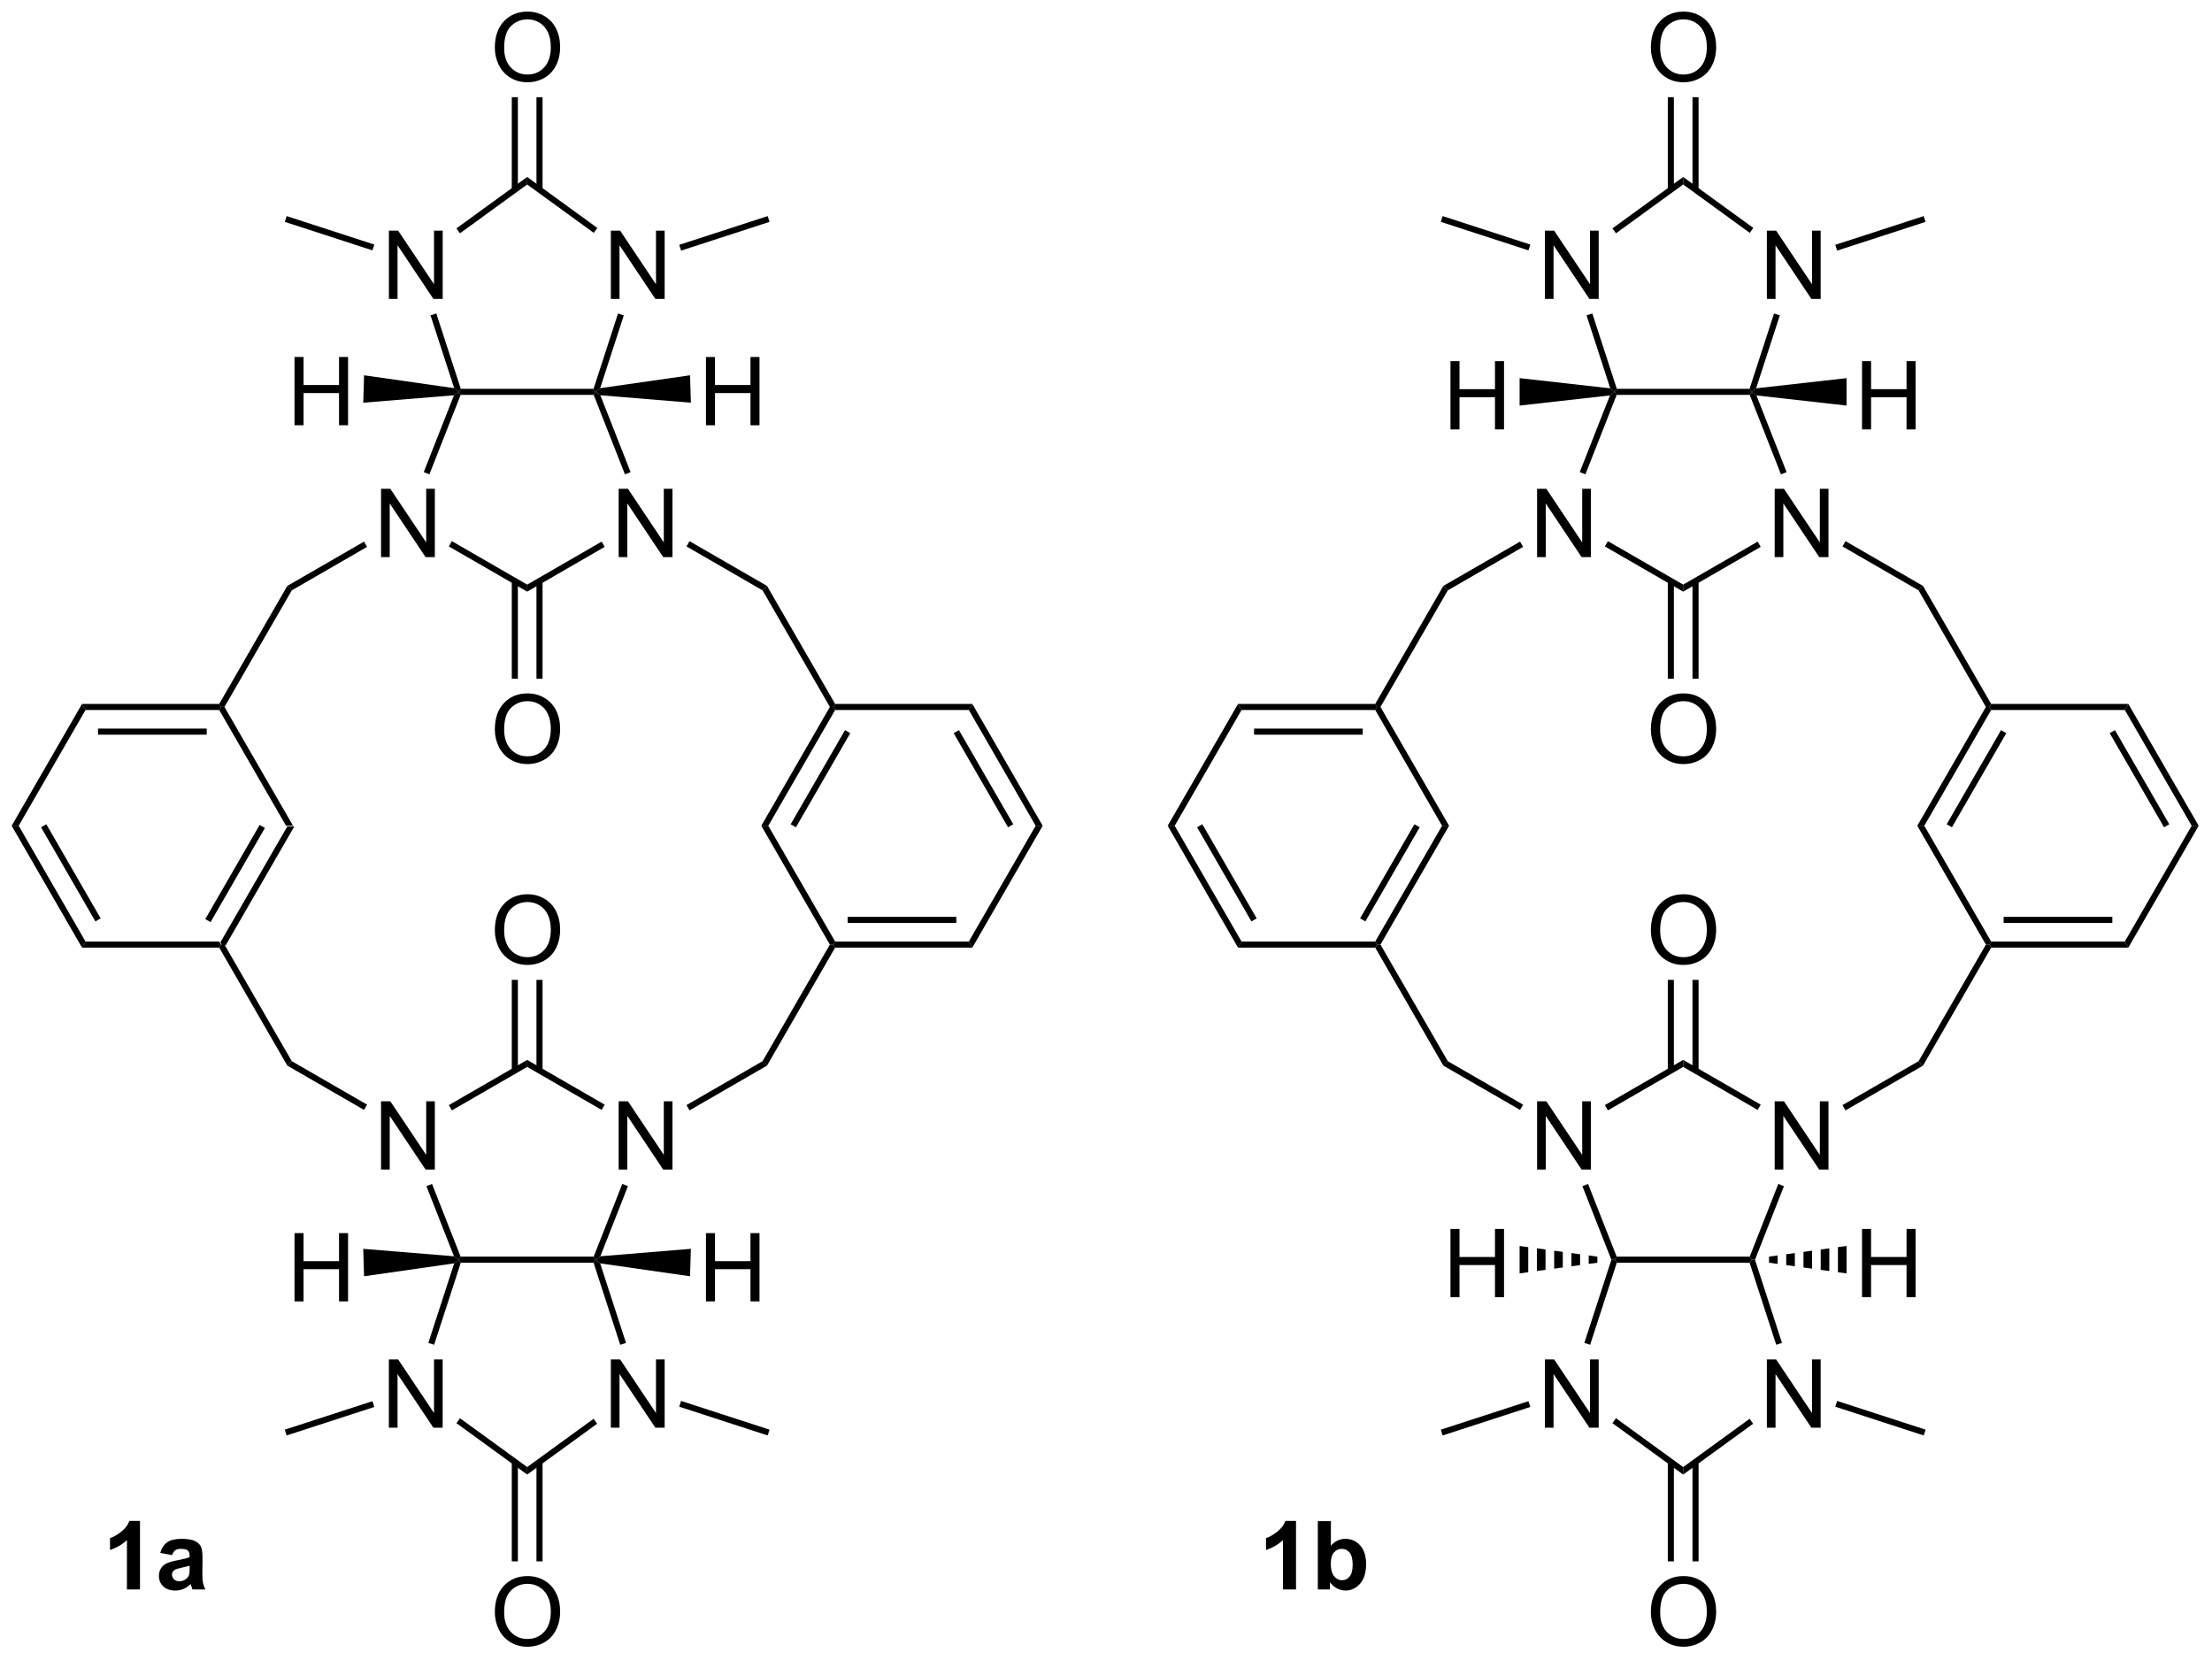 <?xml version="1.0" encoding="UTF-8"?>
<!DOCTYPE svg PUBLIC '-//W3C//DTD SVG 1.0//EN'
          'http://www.w3.org/TR/2001/REC-SVG-20010904/DTD/svg10.dtd'>
<svg stroke-dasharray="none" shape-rendering="auto" xmlns="http://www.w3.org/2000/svg" font-family="'Dialog'" text-rendering="auto" width="509" fill-opacity="1" color-interpolation="auto" color-rendering="auto" preserveAspectRatio="xMidYMid meet" font-size="12px" viewBox="0 0 509 382" fill="black" xmlns:xlink="http://www.w3.org/1999/xlink" stroke="black" image-rendering="auto" stroke-miterlimit="10" stroke-linecap="square" stroke-linejoin="miter" font-style="normal" stroke-width="1" height="382" stroke-dashoffset="0" font-weight="normal" stroke-opacity="1"
><!--Generated by the Batik Graphics2D SVG Generator--><defs id="genericDefs"
  /><g
  ><defs id="defs1"
    ><clipPath clipPathUnits="userSpaceOnUse" id="clipPath1"
      ><path d="M0.633 1.598 L191.348 1.598 L191.348 144.681 L0.633 144.681 L0.633 1.598 Z"
      /></clipPath
      ><clipPath clipPathUnits="userSpaceOnUse" id="clipPath2"
      ><path d="M256.19 63.175 L256.19 202.279 L441.603 202.279 L441.603 63.175 Z"
      /></clipPath
    ></defs
    ><g transform="scale(2.667,2.667) translate(-0.633,-1.598) matrix(1.029,0,0,1.029,-262.884,-63.383)"
    ><path d="M275.014 142.408 L274.72 142.408 L274.573 142.153 L280.18 132.442 L280.769 132.442 ZM273.745 140.464 L278.303 132.569 L277.861 132.314 L273.303 140.209 Z" stroke="none" clip-path="url(#clipPath2)"
    /></g
    ><g transform="matrix(2.743,0,0,2.743,-702.712,-173.284)"
    ><path d="M280.769 132.442 L280.18 132.442 L274.573 122.73 L274.72 122.475 L275.014 122.475 Z" stroke="none" clip-path="url(#clipPath2)"
    /></g
    ><g transform="matrix(2.743,0,0,2.743,-702.712,-173.284)"
    ><path d="M274.573 122.22 L274.72 122.475 L274.573 122.73 L263.359 122.73 L263.064 122.22 ZM273.524 124.291 L264.407 124.291 L264.407 124.802 L273.524 124.802 Z" stroke="none" clip-path="url(#clipPath2)"
    /></g
    ><g transform="matrix(2.743,0,0,2.743,-702.712,-173.284)"
    ><path d="M263.064 122.22 L263.359 122.73 L257.752 132.442 L257.162 132.442 Z" stroke="none" clip-path="url(#clipPath2)"
    /></g
    ><g transform="matrix(2.743,0,0,2.743,-702.712,-173.284)"
    ><path d="M257.162 132.442 L257.752 132.442 L263.359 142.153 L263.064 142.663 ZM259.628 132.569 L264.186 140.464 L264.628 140.209 L260.07 132.314 Z" stroke="none" clip-path="url(#clipPath2)"
    /></g
    ><g transform="matrix(2.743,0,0,2.743,-702.712,-173.284)"
    ><path d="M263.064 142.663 L263.359 142.153 L274.573 142.153 L274.72 142.408 L274.573 142.663 Z" stroke="none" clip-path="url(#clipPath2)"
    /></g
    ><g transform="matrix(2.743,0,0,2.743,-702.712,-173.284)"
    ><path d="M343.653 132.441 L343.064 132.441 L337.457 122.73 L337.752 122.22 ZM341.188 132.314 L336.629 124.419 L336.187 124.674 L340.746 132.569 Z" stroke="none" clip-path="url(#clipPath2)"
    /></g
    ><g transform="matrix(2.743,0,0,2.743,-702.712,-173.284)"
    ><path d="M337.752 122.22 L337.457 122.73 L326.243 122.73 L326.096 122.475 L326.243 122.22 Z" stroke="none" clip-path="url(#clipPath2)"
    /></g
    ><g transform="matrix(2.743,0,0,2.743,-702.712,-173.284)"
    ><path d="M325.801 122.475 L326.096 122.475 L326.243 122.73 L320.636 132.442 L320.047 132.442 ZM327.071 124.419 L322.512 132.314 L322.954 132.569 L327.513 124.674 Z" stroke="none" clip-path="url(#clipPath2)"
    /></g
    ><g transform="matrix(2.743,0,0,2.743,-702.712,-173.284)"
    ><path d="M320.047 132.442 L320.636 132.442 L326.243 142.153 L326.096 142.408 L325.801 142.408 Z" stroke="none" clip-path="url(#clipPath2)"
    /></g
    ><g transform="matrix(2.743,0,0,2.743,-702.712,-173.284)"
    ><path d="M326.243 142.663 L326.096 142.408 L326.243 142.153 L337.457 142.153 L337.752 142.663 ZM327.292 140.592 L336.408 140.592 L336.408 140.082 L327.292 140.082 Z" stroke="none" clip-path="url(#clipPath2)"
    /></g
    ><g transform="matrix(2.743,0,0,2.743,-702.712,-173.284)"
    ><path d="M337.752 142.663 L337.457 142.153 L343.064 132.441 L343.653 132.441 Z" stroke="none" clip-path="url(#clipPath2)"
    /></g
    ><g transform="matrix(2.743,0,0,2.743,-702.712,-173.284)"
    ><path d="M307.428 182.935 L307.428 177.208 L308.206 177.208 L311.214 181.703 L311.214 177.208 L311.941 177.208 L311.941 182.935 L311.162 182.935 L308.154 178.435 L308.154 182.935 L307.428 182.935 Z" stroke="none" clip-path="url(#clipPath2)"
    /></g
    ><g transform="matrix(2.743,0,0,2.743,-702.712,-173.284)"
    ><path d="M288.806 182.935 L288.806 177.208 L289.585 177.208 L292.593 181.703 L292.593 177.208 L293.319 177.208 L293.319 182.935 L292.541 182.935 L289.533 178.435 L289.533 182.935 L288.806 182.935 Z" stroke="none" clip-path="url(#clipPath2)"
    /></g
    ><g transform="matrix(2.743,0,0,2.743,-702.712,-173.284)"
    ><path d="M308.699 175.822 L308.214 175.979 L305.977 169.095 L306.162 168.839 L306.531 169.149 Z" stroke="none" clip-path="url(#clipPath2)"
    /></g
    ><g transform="matrix(2.743,0,0,2.743,-702.712,-173.284)"
    ><path d="M305.988 168.584 L306.162 168.839 L305.977 169.095 L294.839 169.095 L294.653 168.839 L294.827 168.584 Z" stroke="none" clip-path="url(#clipPath2)"
    /></g
    ><g transform="matrix(2.743,0,0,2.743,-702.712,-173.284)"
    ><path d="M294.285 169.148 L294.653 168.839 L294.839 169.095 L292.602 175.979 L292.116 175.822 Z" stroke="none" clip-path="url(#clipPath2)"
    /></g
    ><g transform="matrix(2.743,0,0,2.743,-702.712,-173.284)"
    ><path d="M294.472 182.552 L294.772 182.139 L300.408 186.234 L300.408 186.865 Z" stroke="none" clip-path="url(#clipPath2)"
    /></g
    ><g transform="matrix(2.743,0,0,2.743,-702.712,-173.284)"
    ><path d="M300.408 186.865 L300.408 186.234 L305.978 182.187 L306.278 182.6 Z" stroke="none" clip-path="url(#clipPath2)"
    /></g
    ><g transform="matrix(2.743,0,0,2.743,-702.712,-173.284)"
    ><path d="M308.084 161.28 L308.084 155.553 L308.863 155.553 L311.87 160.048 L311.87 155.553 L312.597 155.553 L312.597 161.28 L311.818 161.28 L308.81 156.78 L308.81 161.28 L308.084 161.28 Z" stroke="none" clip-path="url(#clipPath2)"
    /></g
    ><g transform="matrix(2.743,0,0,2.743,-702.712,-173.284)"
    ><path d="M288.15 161.28 L288.15 155.553 L288.929 155.553 L291.937 160.048 L291.937 155.553 L292.663 155.553 L292.663 161.28 L291.885 161.28 L288.877 156.78 L288.877 161.28 L288.15 161.28 Z" stroke="none" clip-path="url(#clipPath2)"
    /></g
    ><g transform="matrix(2.743,0,0,2.743,-702.712,-173.284)"
    ><path d="M306.549 168.553 L306.162 168.839 L305.988 168.584 L308.387 162.486 L308.862 162.673 Z" stroke="none" clip-path="url(#clipPath2)"
    /></g
    ><g transform="matrix(2.743,0,0,2.743,-702.712,-173.284)"
    ><path d="M306.911 155.835 L306.656 156.277 L300.408 152.67 L300.408 152.081 Z" stroke="none" clip-path="url(#clipPath2)"
    /></g
    ><g transform="matrix(2.743,0,0,2.743,-702.712,-173.284)"
    ><path d="M300.408 152.081 L300.408 152.67 L294.094 156.315 L293.838 155.873 Z" stroke="none" clip-path="url(#clipPath2)"
    /></g
    ><g transform="matrix(2.743,0,0,2.743,-702.712,-173.284)"
    ><path d="M291.954 162.673 L292.429 162.486 L294.827 168.584 L294.653 168.839 L294.267 168.554 Z" stroke="none" clip-path="url(#clipPath2)"
    /></g
    ><g transform="matrix(2.743,0,0,2.743,-702.712,-173.284)"
    ><path d="M297.696 198.419 Q297.696 196.992 298.461 196.187 Q299.227 195.38 300.438 195.38 Q301.23 195.38 301.865 195.76 Q302.503 196.138 302.836 196.815 Q303.172 197.492 303.172 198.351 Q303.172 199.224 302.821 199.911 Q302.469 200.599 301.823 200.953 Q301.18 201.307 300.433 201.307 Q299.625 201.307 298.987 200.916 Q298.352 200.523 298.024 199.849 Q297.696 199.172 297.696 198.419 ZM298.477 198.429 Q298.477 199.466 299.032 200.062 Q299.589 200.656 300.43 200.656 Q301.284 200.656 301.836 200.054 Q302.391 199.453 302.391 198.349 Q302.391 197.648 302.154 197.127 Q301.917 196.607 301.461 196.32 Q301.008 196.031 300.44 196.031 Q299.636 196.031 299.055 196.586 Q298.477 197.138 298.477 198.429 Z" stroke="none" clip-path="url(#clipPath2)"
    /></g
    ><g transform="matrix(2.743,0,0,2.743,-702.712,-173.284)"
    ><path d="M299.117 185.797 L299.117 194.145 L299.627 194.145 L299.627 185.797 ZM301.188 185.797 L301.188 194.145 L301.699 194.145 L301.699 185.797 Z" stroke="none" clip-path="url(#clipPath2)"
    /></g
    ><g transform="matrix(2.743,0,0,2.743,-702.712,-173.284)"
    ><path d="M297.696 141.227 Q297.696 139.8 298.462 138.996 Q299.227 138.188 300.438 138.188 Q301.23 138.188 301.865 138.569 Q302.503 138.946 302.837 139.623 Q303.172 140.3 303.172 141.16 Q303.172 142.032 302.821 142.72 Q302.469 143.407 301.823 143.761 Q301.18 144.115 300.433 144.115 Q299.625 144.115 298.988 143.725 Q298.352 143.332 298.024 142.657 Q297.696 141.98 297.696 141.227 ZM298.477 141.238 Q298.477 142.274 299.032 142.871 Q299.589 143.464 300.43 143.464 Q301.284 143.464 301.837 142.863 Q302.391 142.261 302.391 141.157 Q302.391 140.457 302.154 139.936 Q301.917 139.415 301.462 139.129 Q301.008 138.839 300.441 138.839 Q299.636 138.839 299.055 139.394 Q298.477 139.946 298.477 141.238 Z" stroke="none" clip-path="url(#clipPath2)"
    /></g
    ><g transform="matrix(2.743,0,0,2.743,-702.712,-173.284)"
    ><path d="M301.699 152.973 L301.699 145.368 L301.188 145.368 L301.188 152.973 ZM299.627 152.973 L299.627 145.368 L299.117 145.368 L299.117 152.973 Z" stroke="none" clip-path="url(#clipPath2)"
    /></g
    ><g transform="matrix(2.743,0,0,2.743,-702.712,-173.284)"
    ><path d="M308.084 109.904 L308.084 104.177 L308.863 104.177 L311.87 108.672 L311.87 104.177 L312.597 104.177 L312.597 109.904 L311.818 109.904 L308.81 105.404 L308.81 109.904 L308.084 109.904 Z" stroke="none" clip-path="url(#clipPath2)"
    /></g
    ><g transform="matrix(2.743,0,0,2.743,-702.712,-173.284)"
    ><path d="M288.15 109.904 L288.15 104.177 L288.929 104.177 L291.937 108.672 L291.937 104.177 L292.663 104.177 L292.663 109.904 L291.885 109.904 L288.877 105.404 L288.877 109.904 L288.15 109.904 Z" stroke="none" clip-path="url(#clipPath2)"
    /></g
    ><g transform="matrix(2.743,0,0,2.743,-702.712,-173.284)"
    ><path d="M309.084 102.776 L308.609 102.963 L305.988 96.299 L306.162 96.044 L306.549 96.33 Z" stroke="none" clip-path="url(#clipPath2)"
    /></g
    ><g transform="matrix(2.743,0,0,2.743,-702.712,-173.284)"
    ><path d="M305.977 95.788 L306.162 96.044 L305.988 96.299 L294.827 96.299 L294.654 96.044 L294.839 95.788 Z" stroke="none" clip-path="url(#clipPath2)"
    /></g
    ><g transform="matrix(2.743,0,0,2.743,-702.712,-173.284)"
    ><path d="M294.267 96.33 L294.654 96.044 L294.827 96.299 L292.206 102.963 L291.731 102.776 Z" stroke="none" clip-path="url(#clipPath2)"
    /></g
    ><g transform="matrix(2.743,0,0,2.743,-702.712,-173.284)"
    ><path d="M293.838 109.01 L294.094 108.568 L300.408 112.213 L300.408 112.803 Z" stroke="none" clip-path="url(#clipPath2)"
    /></g
    ><g transform="matrix(2.743,0,0,2.743,-702.712,-173.284)"
    ><path d="M300.408 112.803 L300.408 112.213 L306.656 108.606 L306.911 109.048 Z" stroke="none" clip-path="url(#clipPath2)"
    /></g
    ><g transform="matrix(2.743,0,0,2.743,-702.712,-173.284)"
    ><path d="M307.428 88.248 L307.428 82.522 L308.207 82.522 L311.214 87.016 L311.214 82.522 L311.941 82.522 L311.941 88.248 L311.162 88.248 L308.154 83.748 L308.154 88.248 L307.428 88.248 Z" stroke="none" clip-path="url(#clipPath2)"
    /></g
    ><g transform="matrix(2.743,0,0,2.743,-702.712,-173.284)"
    ><path d="M288.807 88.248 L288.807 82.522 L289.585 82.522 L292.593 87.016 L292.593 82.522 L293.32 82.522 L293.32 88.248 L292.541 88.248 L289.533 83.748 L289.533 88.248 L288.807 88.248 Z" stroke="none" clip-path="url(#clipPath2)"
    /></g
    ><g transform="matrix(2.743,0,0,2.743,-702.712,-173.284)"
    ><path d="M306.531 95.735 L306.162 96.044 L305.977 95.788 L308.03 89.469 L308.515 89.627 Z" stroke="none" clip-path="url(#clipPath2)"
    /></g
    ><g transform="matrix(2.743,0,0,2.743,-702.712,-173.284)"
    ><path d="M306.292 82.293 L305.992 82.706 L300.408 78.649 L300.408 78.018 Z" stroke="none" clip-path="url(#clipPath2)"
    /></g
    ><g transform="matrix(2.743,0,0,2.743,-702.712,-173.284)"
    ><path d="M300.408 78.018 L300.408 78.649 L294.772 82.744 L294.472 82.331 Z" stroke="none" clip-path="url(#clipPath2)"
    /></g
    ><g transform="matrix(2.743,0,0,2.743,-702.712,-173.284)"
    ><path d="M292.3 89.627 L292.786 89.469 L294.839 95.788 L294.654 96.044 L294.285 95.735 Z" stroke="none" clip-path="url(#clipPath2)"
    /></g
    ><g transform="matrix(2.743,0,0,2.743,-702.712,-173.284)"
    ><path d="M297.696 124.377 Q297.696 122.951 298.462 122.146 Q299.227 121.338 300.438 121.338 Q301.23 121.338 301.865 121.719 Q302.503 122.096 302.837 122.773 Q303.172 123.451 303.172 124.31 Q303.172 125.182 302.821 125.87 Q302.469 126.557 301.823 126.911 Q301.18 127.266 300.433 127.266 Q299.625 127.266 298.988 126.875 Q298.352 126.482 298.024 125.807 Q297.696 125.13 297.696 124.377 ZM298.477 124.388 Q298.477 125.424 299.032 126.021 Q299.589 126.615 300.43 126.615 Q301.284 126.615 301.837 126.013 Q302.391 125.411 302.391 124.307 Q302.391 123.607 302.154 123.086 Q301.917 122.565 301.462 122.279 Q301.008 121.99 300.441 121.99 Q299.636 121.99 299.055 122.544 Q298.477 123.096 298.477 124.388 Z" stroke="none" clip-path="url(#clipPath2)"
    /></g
    ><g transform="matrix(2.743,0,0,2.743,-702.712,-173.284)"
    ><path d="M299.117 111.91 L299.117 120.104 L299.627 120.104 L299.627 111.91 ZM301.188 111.91 L301.188 120.104 L301.699 120.104 L301.699 111.91 Z" stroke="none" clip-path="url(#clipPath2)"
    /></g
    ><g transform="matrix(2.743,0,0,2.743,-702.712,-173.284)"
    ><path d="M297.696 67.186 Q297.696 65.759 298.462 64.954 Q299.227 64.147 300.438 64.147 Q301.23 64.147 301.865 64.527 Q302.503 64.905 302.837 65.582 Q303.173 66.259 303.173 67.118 Q303.173 67.991 302.821 68.678 Q302.469 69.366 301.824 69.72 Q301.18 70.074 300.433 70.074 Q299.626 70.074 298.988 69.683 Q298.352 69.29 298.024 68.616 Q297.696 67.939 297.696 67.186 ZM298.477 67.196 Q298.477 68.233 299.032 68.829 Q299.589 69.423 300.43 69.423 Q301.284 69.423 301.837 68.821 Q302.391 68.22 302.391 67.116 Q302.391 66.415 302.154 65.894 Q301.917 65.373 301.462 65.087 Q301.008 64.798 300.441 64.798 Q299.636 64.798 299.055 65.353 Q298.477 65.905 298.477 67.196 Z" stroke="none" clip-path="url(#clipPath2)"
    /></g
    ><g transform="matrix(2.743,0,0,2.743,-702.712,-173.284)"
    ><path d="M301.699 79.086 L301.699 71.326 L301.188 71.326 L301.188 79.086 ZM299.627 79.086 L299.627 71.326 L299.117 71.326 L299.117 79.086 Z" stroke="none" clip-path="url(#clipPath2)"
    /></g
    ><g transform="matrix(2.743,0,0,2.743,-702.712,-173.284)"
    ><path d="M314.027 156.315 L313.772 155.873 L320.155 152.188 L320.528 152.562 Z" stroke="none" clip-path="url(#clipPath2)"
    /></g
    ><g transform="matrix(2.743,0,0,2.743,-702.712,-173.284)"
    ><path d="M320.528 152.562 L320.155 152.188 L325.801 142.408 L326.096 142.408 L326.243 142.663 Z" stroke="none" clip-path="url(#clipPath2)"
    /></g
    ><g transform="matrix(2.743,0,0,2.743,-702.712,-173.284)"
    ><path d="M326.243 122.22 L326.096 122.475 L325.801 122.475 L320.155 112.695 L320.528 112.321 Z" stroke="none" clip-path="url(#clipPath2)"
    /></g
    ><g transform="matrix(2.743,0,0,2.743,-702.712,-173.284)"
    ><path d="M320.528 112.321 L320.155 112.695 L313.772 109.01 L314.027 108.568 Z" stroke="none" clip-path="url(#clipPath2)"
    /></g
    ><g transform="matrix(2.743,0,0,2.743,-702.712,-173.284)"
    ><path d="M275.014 122.475 L274.72 122.475 L274.573 122.22 L280.287 112.321 L280.661 112.695 Z" stroke="none" clip-path="url(#clipPath2)"
    /></g
    ><g transform="matrix(2.743,0,0,2.743,-702.712,-173.284)"
    ><path d="M280.661 112.695 L280.287 112.321 L286.723 108.606 L286.978 109.048 Z" stroke="none" clip-path="url(#clipPath2)"
    /></g
    ><g transform="matrix(2.743,0,0,2.743,-702.712,-173.284)"
    ><path d="M274.573 142.663 L274.72 142.408 L275.014 142.408 L280.661 152.188 L280.287 152.562 Z" stroke="none" clip-path="url(#clipPath2)"
    /></g
    ><g transform="matrix(2.743,0,0,2.743,-702.712,-173.284)"
    ><path d="M286.978 155.835 L286.723 156.277 L280.287 152.562 L280.661 152.188 Z" stroke="none" clip-path="url(#clipPath2)"
    /></g
    ><g transform="matrix(2.743,0,0,2.743,-702.712,-173.284)"
    ><path d="M422.778 122.475 L423.073 122.475 L423.22 122.73 L417.613 132.442 L417.024 132.442 ZM424.048 124.419 L419.49 132.314 L419.932 132.569 L424.49 124.674 Z" stroke="none" clip-path="url(#clipPath2)"
    /></g
    ><g transform="matrix(2.743,0,0,2.743,-702.712,-173.284)"
    ><path d="M417.024 132.442 L417.613 132.442 L423.22 142.153 L423.073 142.408 L422.778 142.408 Z" stroke="none" clip-path="url(#clipPath2)"
    /></g
    ><g transform="matrix(2.743,0,0,2.743,-702.712,-173.284)"
    ><path d="M423.22 142.663 L423.073 142.408 L423.22 142.153 L434.434 142.153 L434.729 142.663 ZM424.269 140.592 L433.386 140.592 L433.386 140.082 L424.269 140.082 Z" stroke="none" clip-path="url(#clipPath2)"
    /></g
    ><g transform="matrix(2.743,0,0,2.743,-702.712,-173.284)"
    ><path d="M434.729 142.663 L434.434 142.153 L440.041 132.441 L440.63 132.441 Z" stroke="none" clip-path="url(#clipPath2)"
    /></g
    ><g transform="matrix(2.743,0,0,2.743,-702.712,-173.284)"
    ><path d="M440.63 132.441 L440.041 132.441 L434.434 122.73 L434.729 122.22 ZM438.165 132.314 L433.607 124.419 L433.165 124.674 L437.723 132.569 Z" stroke="none" clip-path="url(#clipPath2)"
    /></g
    ><g transform="matrix(2.743,0,0,2.743,-702.712,-173.284)"
    ><path d="M434.729 122.22 L434.434 122.73 L423.22 122.73 L423.073 122.475 L423.22 122.22 Z" stroke="none" clip-path="url(#clipPath2)"
    /></g
    ><g transform="matrix(2.743,0,0,2.743,-702.712,-173.284)"
    ><path d="M354.14 132.442 L354.729 132.442 L360.336 142.153 L360.041 142.663 ZM356.605 132.569 L361.164 140.464 L361.606 140.209 L357.047 132.314 Z" stroke="none" clip-path="url(#clipPath2)"
    /></g
    ><g transform="matrix(2.743,0,0,2.743,-702.712,-173.284)"
    ><path d="M360.041 142.663 L360.336 142.153 L371.55 142.153 L371.697 142.408 L371.55 142.663 Z" stroke="none" clip-path="url(#clipPath2)"
    /></g
    ><g transform="matrix(2.743,0,0,2.743,-702.712,-173.284)"
    ><path d="M371.992 142.408 L371.697 142.408 L371.55 142.153 L377.157 132.442 L377.746 132.442 ZM370.722 140.464 L375.281 132.569 L374.839 132.314 L370.28 140.209 Z" stroke="none" clip-path="url(#clipPath2)"
    /></g
    ><g transform="matrix(2.743,0,0,2.743,-702.712,-173.284)"
    ><path d="M377.746 132.442 L377.157 132.442 L371.55 122.73 L371.697 122.475 L371.992 122.475 Z" stroke="none" clip-path="url(#clipPath2)"
    /></g
    ><g transform="matrix(2.743,0,0,2.743,-702.712,-173.284)"
    ><path d="M371.55 122.22 L371.697 122.475 L371.55 122.73 L360.336 122.73 L360.041 122.22 ZM370.501 124.291 L361.385 124.291 L361.385 124.802 L370.501 124.802 Z" stroke="none" clip-path="url(#clipPath2)"
    /></g
    ><g transform="matrix(2.743,0,0,2.743,-702.712,-173.284)"
    ><path d="M360.041 122.22 L360.336 122.73 L354.729 132.442 L354.14 132.442 Z" stroke="none" clip-path="url(#clipPath2)"
    /></g
    ><g transform="matrix(2.743,0,0,2.743,-702.712,-173.284)"
    ><path d="M385.784 88.248 L385.784 82.522 L386.562 82.522 L389.57 87.016 L389.57 82.522 L390.297 82.522 L390.297 88.248 L389.518 88.248 L386.51 83.748 L386.51 88.248 L385.784 88.248 Z" stroke="none" clip-path="url(#clipPath2)"
    /></g
    ><g transform="matrix(2.743,0,0,2.743,-702.712,-173.284)"
    ><path d="M404.405 88.248 L404.405 82.522 L405.184 82.522 L408.192 87.016 L408.192 82.522 L408.918 82.522 L408.918 88.248 L408.14 88.248 L405.132 83.748 L405.132 88.248 L404.405 88.248 Z" stroke="none" clip-path="url(#clipPath2)"
    /></g
    ><g transform="matrix(2.743,0,0,2.743,-702.712,-173.284)"
    ><path d="M389.278 89.627 L389.763 89.469 L391.816 95.788 L391.631 96.044 L391.266 95.748 Z" stroke="none" clip-path="url(#clipPath2)"
    /></g
    ><g transform="matrix(2.743,0,0,2.743,-702.712,-173.284)"
    ><path d="M391.805 96.299 L391.631 96.044 L391.816 95.788 L402.954 95.788 L403.139 96.044 L402.966 96.299 Z" stroke="none" clip-path="url(#clipPath2)"
    /></g
    ><g transform="matrix(2.743,0,0,2.743,-702.712,-173.284)"
    ><path d="M403.504 95.747 L403.139 96.044 L402.954 95.788 L405.007 89.469 L405.493 89.627 Z" stroke="none" clip-path="url(#clipPath2)"
    /></g
    ><g transform="matrix(2.743,0,0,2.743,-702.712,-173.284)"
    ><path d="M403.269 82.293 L402.969 82.706 L397.385 78.649 L397.385 78.018 Z" stroke="none" clip-path="url(#clipPath2)"
    /></g
    ><g transform="matrix(2.743,0,0,2.743,-702.712,-173.284)"
    ><path d="M397.385 78.018 L397.385 78.649 L391.749 82.744 L391.45 82.331 Z" stroke="none" clip-path="url(#clipPath2)"
    /></g
    ><g transform="matrix(2.743,0,0,2.743,-702.712,-173.284)"
    ><path d="M385.128 109.904 L385.128 104.177 L385.906 104.177 L388.914 108.672 L388.914 104.177 L389.641 104.177 L389.641 109.904 L388.862 109.904 L385.854 105.404 L385.854 109.904 L385.128 109.904 Z" stroke="none" clip-path="url(#clipPath2)"
    /></g
    ><g transform="matrix(2.743,0,0,2.743,-702.712,-173.284)"
    ><path d="M405.061 109.904 L405.061 104.177 L405.84 104.177 L408.848 108.672 L408.848 104.177 L409.574 104.177 L409.574 109.904 L408.796 109.904 L405.788 105.404 L405.788 109.904 L405.061 109.904 Z" stroke="none" clip-path="url(#clipPath2)"
    /></g
    ><g transform="matrix(2.743,0,0,2.743,-702.712,-173.284)"
    ><path d="M391.239 96.343 L391.631 96.044 L391.805 96.299 L389.183 102.963 L388.709 102.776 Z" stroke="none" clip-path="url(#clipPath2)"
    /></g
    ><g transform="matrix(2.743,0,0,2.743,-702.712,-173.284)"
    ><path d="M390.816 109.01 L391.071 108.568 L397.385 112.213 L397.385 112.803 Z" stroke="none" clip-path="url(#clipPath2)"
    /></g
    ><g transform="matrix(2.743,0,0,2.743,-702.712,-173.284)"
    ><path d="M397.385 112.803 L397.385 112.213 L403.634 108.606 L403.889 109.048 Z" stroke="none" clip-path="url(#clipPath2)"
    /></g
    ><g transform="matrix(2.743,0,0,2.743,-702.712,-173.284)"
    ><path d="M406.062 102.776 L405.587 102.963 L402.966 96.299 L403.139 96.044 L403.531 96.343 Z" stroke="none" clip-path="url(#clipPath2)"
    /></g
    ><g transform="matrix(2.743,0,0,2.743,-702.712,-173.284)"
    ><path d="M394.673 67.186 Q394.673 65.759 395.439 64.954 Q396.204 64.147 397.415 64.147 Q398.207 64.147 398.842 64.527 Q399.481 64.905 399.814 65.582 Q400.15 66.259 400.15 67.118 Q400.15 67.991 399.798 68.678 Q399.447 69.366 398.801 69.72 Q398.158 70.074 397.41 70.074 Q396.603 70.074 395.965 69.683 Q395.329 69.29 395.001 68.616 Q394.673 67.939 394.673 67.186 ZM395.454 67.196 Q395.454 68.233 396.009 68.829 Q396.566 69.423 397.408 69.423 Q398.262 69.423 398.814 68.821 Q399.368 68.22 399.368 67.116 Q399.368 66.415 399.132 65.894 Q398.895 65.373 398.439 65.087 Q397.986 64.798 397.418 64.798 Q396.613 64.798 396.033 65.353 Q395.454 65.905 395.454 67.196 Z" stroke="none" clip-path="url(#clipPath2)"
    /></g
    ><g transform="matrix(2.743,0,0,2.743,-702.712,-173.284)"
    ><path d="M398.676 79.086 L398.676 71.326 L398.166 71.326 L398.166 79.086 ZM396.604 79.086 L396.604 71.326 L396.094 71.326 L396.094 79.086 Z" stroke="none" clip-path="url(#clipPath2)"
    /></g
    ><g transform="matrix(2.743,0,0,2.743,-702.712,-173.284)"
    ><path d="M394.673 124.377 Q394.673 122.951 395.439 122.146 Q396.204 121.338 397.415 121.338 Q398.207 121.338 398.842 121.719 Q399.48 122.096 399.814 122.773 Q400.15 123.451 400.15 124.31 Q400.15 125.182 399.798 125.87 Q399.447 126.557 398.801 126.911 Q398.158 127.266 397.41 127.266 Q396.603 127.266 395.965 126.875 Q395.329 126.482 395.001 125.807 Q394.673 125.13 394.673 124.377 ZM395.454 124.388 Q395.454 125.424 396.009 126.021 Q396.566 126.615 397.408 126.615 Q398.262 126.615 398.814 126.013 Q399.368 125.411 399.368 124.307 Q399.368 123.607 399.131 123.086 Q398.894 122.565 398.439 122.279 Q397.986 121.99 397.418 121.99 Q396.613 121.99 396.033 122.544 Q395.454 123.096 395.454 124.388 Z" stroke="none" clip-path="url(#clipPath2)"
    /></g
    ><g transform="matrix(2.743,0,0,2.743,-702.712,-173.284)"
    ><path d="M396.094 111.91 L396.094 120.104 L396.604 120.104 L396.604 111.91 ZM398.166 111.91 L398.166 120.104 L398.676 120.104 L398.676 111.91 Z" stroke="none" clip-path="url(#clipPath2)"
    /></g
    ><g transform="matrix(2.743,0,0,2.743,-702.712,-173.284)"
    ><path d="M385.128 161.28 L385.128 155.553 L385.906 155.553 L388.914 160.048 L388.914 155.553 L389.641 155.553 L389.641 161.28 L388.862 161.28 L385.854 156.78 L385.854 161.28 L385.128 161.28 Z" stroke="none" clip-path="url(#clipPath2)"
    /></g
    ><g transform="matrix(2.743,0,0,2.743,-702.712,-173.284)"
    ><path d="M405.061 161.28 L405.061 155.553 L405.84 155.553 L408.848 160.048 L408.848 155.553 L409.574 155.553 L409.574 161.28 L408.796 161.28 L405.788 156.78 L405.788 161.28 L405.061 161.28 Z" stroke="none" clip-path="url(#clipPath2)"
    /></g
    ><g transform="matrix(2.743,0,0,2.743,-702.712,-173.284)"
    ><path d="M388.931 162.673 L389.406 162.486 L391.804 168.584 L391.631 168.839 L391.36 168.848 Z" stroke="none" clip-path="url(#clipPath2)"
    /></g
    ><g transform="matrix(2.743,0,0,2.743,-702.712,-173.284)"
    ><path d="M391.816 169.095 L391.631 168.839 L391.804 168.584 L402.966 168.584 L403.139 168.839 L402.954 169.095 Z" stroke="none" clip-path="url(#clipPath2)"
    /></g
    ><g transform="matrix(2.743,0,0,2.743,-702.712,-173.284)"
    ><path d="M403.41 168.848 L403.139 168.839 L402.966 168.584 L405.364 162.486 L405.839 162.673 Z" stroke="none" clip-path="url(#clipPath2)"
    /></g
    ><g transform="matrix(2.743,0,0,2.743,-702.712,-173.284)"
    ><path d="M403.889 155.835 L403.634 156.277 L397.385 152.67 L397.385 152.081 Z" stroke="none" clip-path="url(#clipPath2)"
    /></g
    ><g transform="matrix(2.743,0,0,2.743,-702.712,-173.284)"
    ><path d="M397.385 152.081 L397.385 152.67 L391.071 156.315 L390.816 155.873 Z" stroke="none" clip-path="url(#clipPath2)"
    /></g
    ><g transform="matrix(2.743,0,0,2.743,-702.712,-173.284)"
    ><path d="M385.784 182.935 L385.784 177.208 L386.562 177.208 L389.57 181.703 L389.57 177.208 L390.297 177.208 L390.297 182.935 L389.518 182.935 L386.51 178.435 L386.51 182.935 L385.784 182.935 Z" stroke="none" clip-path="url(#clipPath2)"
    /></g
    ><g transform="matrix(2.743,0,0,2.743,-702.712,-173.284)"
    ><path d="M404.405 182.935 L404.405 177.208 L405.184 177.208 L408.192 181.703 L408.192 177.208 L408.918 177.208 L408.918 182.935 L408.139 182.935 L405.132 178.435 L405.132 182.935 L404.405 182.935 Z" stroke="none" clip-path="url(#clipPath2)"
    /></g
    ><g transform="matrix(2.743,0,0,2.743,-702.712,-173.284)"
    ><path d="M391.36 168.848 L391.631 168.839 L391.816 169.095 L389.579 175.979 L389.094 175.822 Z" stroke="none" clip-path="url(#clipPath2)"
    /></g
    ><g transform="matrix(2.743,0,0,2.743,-702.712,-173.284)"
    ><path d="M391.449 182.552 L391.749 182.139 L397.385 186.234 L397.385 186.865 Z" stroke="none" clip-path="url(#clipPath2)"
    /></g
    ><g transform="matrix(2.743,0,0,2.743,-702.712,-173.284)"
    ><path d="M397.385 186.865 L397.385 186.234 L402.955 182.187 L403.255 182.6 Z" stroke="none" clip-path="url(#clipPath2)"
    /></g
    ><g transform="matrix(2.743,0,0,2.743,-702.712,-173.284)"
    ><path d="M405.676 175.822 L405.191 175.979 L402.954 169.095 L403.139 168.839 L403.41 168.848 Z" stroke="none" clip-path="url(#clipPath2)"
    /></g
    ><g transform="matrix(2.743,0,0,2.743,-702.712,-173.284)"
    ><path d="M394.673 141.227 Q394.673 139.8 395.439 138.996 Q396.204 138.188 397.415 138.188 Q398.207 138.188 398.842 138.569 Q399.48 138.946 399.814 139.623 Q400.15 140.3 400.15 141.16 Q400.15 142.032 399.798 142.72 Q399.447 143.407 398.801 143.761 Q398.158 144.115 397.41 144.115 Q396.603 144.115 395.965 143.725 Q395.329 143.332 395.001 142.657 Q394.673 141.98 394.673 141.227 ZM395.454 141.238 Q395.454 142.274 396.009 142.871 Q396.566 143.464 397.408 143.464 Q398.262 143.464 398.814 142.863 Q399.368 142.261 399.368 141.157 Q399.368 140.457 399.131 139.936 Q398.894 139.415 398.439 139.129 Q397.986 138.839 397.418 138.839 Q396.613 138.839 396.033 139.394 Q395.454 139.946 395.454 141.238 Z" stroke="none" clip-path="url(#clipPath2)"
    /></g
    ><g transform="matrix(2.743,0,0,2.743,-702.712,-173.284)"
    ><path d="M398.676 152.973 L398.676 145.368 L398.166 145.368 L398.166 152.973 ZM396.604 152.973 L396.604 145.368 L396.094 145.368 L396.094 152.973 Z" stroke="none" clip-path="url(#clipPath2)"
    /></g
    ><g transform="matrix(2.743,0,0,2.743,-702.712,-173.284)"
    ><path d="M394.673 198.419 Q394.673 196.992 395.439 196.187 Q396.204 195.38 397.415 195.38 Q398.207 195.38 398.842 195.76 Q399.48 196.138 399.814 196.815 Q400.15 197.492 400.15 198.351 Q400.15 199.224 399.798 199.911 Q399.447 200.599 398.801 200.953 Q398.157 201.307 397.41 201.307 Q396.603 201.307 395.965 200.916 Q395.329 200.523 395.001 199.849 Q394.673 199.172 394.673 198.419 ZM395.454 198.429 Q395.454 199.466 396.009 200.062 Q396.566 200.656 397.407 200.656 Q398.262 200.656 398.814 200.054 Q399.368 199.453 399.368 198.349 Q399.368 197.648 399.131 197.127 Q398.894 196.607 398.439 196.32 Q397.986 196.031 397.418 196.031 Q396.613 196.031 396.032 196.586 Q395.454 197.138 395.454 198.429 Z" stroke="none" clip-path="url(#clipPath2)"
    /></g
    ><g transform="matrix(2.743,0,0,2.743,-702.712,-173.284)"
    ><path d="M396.094 185.797 L396.094 194.145 L396.604 194.145 L396.604 185.797 ZM398.166 185.797 L398.166 194.145 L398.676 194.145 L398.676 185.797 Z" stroke="none" clip-path="url(#clipPath2)"
    /></g
    ><g transform="matrix(2.743,0,0,2.743,-702.712,-173.284)"
    ><path d="M383.7 108.606 L383.955 109.048 L377.638 112.695 L377.265 112.321 Z" stroke="none" clip-path="url(#clipPath2)"
    /></g
    ><g transform="matrix(2.743,0,0,2.743,-702.712,-173.284)"
    ><path d="M377.265 112.321 L377.638 112.695 L371.992 122.475 L371.697 122.475 L371.55 122.22 Z" stroke="none" clip-path="url(#clipPath2)"
    /></g
    ><g transform="matrix(2.743,0,0,2.743,-702.712,-173.284)"
    ><path d="M371.55 142.663 L371.697 142.408 L371.992 142.408 L377.638 152.188 L377.265 152.562 Z" stroke="none" clip-path="url(#clipPath2)"
    /></g
    ><g transform="matrix(2.743,0,0,2.743,-702.712,-173.284)"
    ><path d="M377.265 152.562 L377.638 152.188 L383.955 155.835 L383.7 156.277 Z" stroke="none" clip-path="url(#clipPath2)"
    /></g
    ><g transform="matrix(2.743,0,0,2.743,-702.712,-173.284)"
    ><path d="M422.778 142.408 L423.073 142.408 L423.22 142.663 L417.505 152.562 L417.132 152.188 Z" stroke="none" clip-path="url(#clipPath2)"
    /></g
    ><g transform="matrix(2.743,0,0,2.743,-702.712,-173.284)"
    ><path d="M417.132 152.188 L417.505 152.562 L411.004 156.315 L410.749 155.873 Z" stroke="none" clip-path="url(#clipPath2)"
    /></g
    ><g transform="matrix(2.743,0,0,2.743,-702.712,-173.284)"
    ><path d="M423.22 122.22 L423.073 122.475 L422.778 122.475 L417.132 112.695 L417.505 112.321 Z" stroke="none" clip-path="url(#clipPath2)"
    /></g
    ><g transform="matrix(2.743,0,0,2.743,-702.712,-173.284)"
    ><path d="M410.749 109.01 L411.004 108.568 L417.505 112.321 L417.132 112.695 Z" stroke="none" clip-path="url(#clipPath2)"
    /></g
    ><g transform="matrix(2.743,0,0,2.743,-702.712,-173.284)"
    ><path d="M377.863 99.194 L377.863 93.467 L378.621 93.467 L378.621 95.819 L381.597 95.819 L381.597 93.467 L382.355 93.467 L382.355 99.194 L381.597 99.194 L381.597 96.493 L378.621 96.493 L378.621 99.194 L377.863 99.194 Z" stroke="none" clip-path="url(#clipPath2)"
    /></g
    ><g transform="matrix(2.743,0,0,2.743,-702.712,-173.284)"
    ><path d="M391.266 95.748 L391.631 96.044 L391.239 96.343 L383.663 97.195 L383.663 94.893 Z" stroke="none" clip-path="url(#clipPath2)"
    /></g
    ><g transform="matrix(2.743,0,0,2.743,-702.712,-173.284)"
    ><path d="M412.389 99.194 L412.389 93.467 L413.147 93.467 L413.147 95.819 L416.123 95.819 L416.123 93.467 L416.881 93.467 L416.881 99.194 L416.123 99.194 L416.123 96.493 L413.147 96.493 L413.147 99.194 L412.389 99.194 Z" stroke="none" clip-path="url(#clipPath2)"
    /></g
    ><g transform="matrix(2.743,0,0,2.743,-702.712,-173.284)"
    ><path d="M403.531 96.343 L403.139 96.044 L403.504 95.747 L411.089 94.893 L411.089 97.195 Z" stroke="none" clip-path="url(#clipPath2)"
    /></g
    ><g transform="matrix(2.743,0,0,2.743,-702.712,-173.284)"
    ><path d="M377.863 171.989 L377.863 166.263 L378.62 166.263 L378.62 168.614 L381.597 168.614 L381.597 166.263 L382.355 166.263 L382.355 171.989 L381.597 171.989 L381.597 169.289 L378.62 169.289 L378.62 171.989 L377.863 171.989 Z" stroke="none" clip-path="url(#clipPath2)"
    /></g
    ><g transform="matrix(2.743,0,0,2.743,-702.712,-173.284)"
    ><path d="M390.185 169.095 L389.46 169.194 L389.46 168.485 L390.185 168.584 ZM388.736 169.294 L388.011 169.393 L388.011 168.286 L388.736 168.385 ZM387.286 169.493 L386.562 169.592 L386.562 168.087 L387.286 168.186 ZM385.837 169.692 L385.112 169.791 L385.112 167.888 L385.837 167.987 ZM384.387 169.891 L383.663 169.99 L383.663 167.689 L384.387 167.788 Z" stroke="none" clip-path="url(#clipPath2)"
    /></g
    ><g transform="matrix(2.743,0,0,2.743,-702.712,-173.284)"
    ><path d="M412.389 171.989 L412.389 166.263 L413.146 166.263 L413.146 168.614 L416.123 168.614 L416.123 166.263 L416.881 166.263 L416.881 171.989 L416.123 171.989 L416.123 169.289 L413.146 169.289 L413.146 171.989 L412.389 171.989 Z" stroke="none" clip-path="url(#clipPath2)"
    /></g
    ><g transform="matrix(2.743,0,0,2.743,-702.712,-173.284)"
    ><path d="M404.585 168.584 L405.308 168.485 L405.308 169.194 L404.585 169.095 ZM406.03 168.385 L406.753 168.286 L406.753 169.393 L406.03 169.294 ZM407.476 168.186 L408.198 168.087 L408.198 169.592 L407.476 169.493 ZM408.921 167.987 L409.643 167.888 L409.643 169.791 L408.921 169.692 ZM410.366 167.788 L411.089 167.689 L411.089 169.99 L410.366 169.891 Z" stroke="none" clip-path="url(#clipPath2)"
    /></g
    ><g transform="matrix(2.743,0,0,2.743,-702.712,-173.284)"
    ><path d="M313.322 84.195 L313.165 83.71 L320.585 81.299 L320.743 81.784 Z" stroke="none" clip-path="url(#clipPath2)"
    /></g
    ><g transform="matrix(2.743,0,0,2.743,-702.712,-173.284)"
    ><path d="M287.585 83.689 L287.428 84.174 L280.073 81.784 L280.231 81.299 Z" stroke="none" clip-path="url(#clipPath2)"
    /></g
    ><g transform="matrix(2.743,0,0,2.743,-702.712,-173.284)"
    ><path d="M287.428 180.709 L287.585 181.194 L280.23 183.584 L280.073 183.099 Z" stroke="none" clip-path="url(#clipPath2)"
    /></g
    ><g transform="matrix(2.743,0,0,2.743,-702.712,-173.284)"
    ><path d="M313.165 181.173 L313.322 180.688 L320.743 183.099 L320.585 183.584 Z" stroke="none" clip-path="url(#clipPath2)"
    /></g
    ><g transform="matrix(2.743,0,0,2.743,-702.712,-173.284)"
    ><path d="M384.405 180.709 L384.562 181.194 L377.208 183.584 L377.05 183.099 Z" stroke="none" clip-path="url(#clipPath2)"
    /></g
    ><g transform="matrix(2.743,0,0,2.743,-702.712,-173.284)"
    ><path d="M410.142 181.173 L410.3 180.688 L417.72 183.099 L417.562 183.584 Z" stroke="none" clip-path="url(#clipPath2)"
    /></g
    ><g transform="matrix(2.743,0,0,2.743,-702.712,-173.284)"
    ><path d="M410.3 84.195 L410.142 83.71 L417.562 81.299 L417.72 81.784 Z" stroke="none" clip-path="url(#clipPath2)"
    /></g
    ><g transform="matrix(2.743,0,0,2.743,-702.712,-173.284)"
    ><path d="M384.563 83.689 L384.405 84.174 L377.05 81.784 L377.208 81.299 Z" stroke="none" clip-path="url(#clipPath2)"
    /></g
    ><g transform="matrix(2.743,0,0,2.743,-702.712,-173.284)"
    ><path d="M267.928 196.5 L266.832 196.5 L266.832 192.362 Q266.23 192.924 265.413 193.195 L265.413 192.197 Q265.842 192.057 266.345 191.666 Q266.85 191.273 267.038 190.75 L267.928 190.75 L267.928 196.5 ZM270.625 193.617 L269.627 193.437 Q269.797 192.835 270.206 192.547 Q270.617 192.257 271.424 192.257 Q272.159 192.257 272.518 192.432 Q272.877 192.604 273.023 192.872 Q273.172 193.14 273.172 193.854 L273.159 195.135 Q273.159 195.682 273.211 195.942 Q273.265 196.203 273.409 196.5 L272.323 196.5 Q272.281 196.39 272.219 196.174 Q272.19 196.078 272.18 196.047 Q271.898 196.32 271.578 196.458 Q271.258 196.593 270.893 196.593 Q270.252 196.593 269.883 196.247 Q269.515 195.898 269.515 195.367 Q269.515 195.015 269.682 194.739 Q269.851 194.463 270.154 194.317 Q270.456 194.172 271.026 194.062 Q271.797 193.916 272.094 193.791 L272.094 193.682 Q272.094 193.367 271.937 193.231 Q271.781 193.096 271.346 193.096 Q271.055 193.096 270.89 193.213 Q270.726 193.328 270.625 193.617 ZM272.094 194.507 Q271.883 194.578 271.424 194.677 Q270.969 194.773 270.828 194.867 Q270.612 195.018 270.612 195.252 Q270.612 195.484 270.784 195.653 Q270.956 195.82 271.221 195.82 Q271.518 195.82 271.789 195.625 Q271.987 195.476 272.049 195.26 Q272.094 195.119 272.094 194.726 L272.094 194.507 Z" stroke="none" clip-path="url(#clipPath2)"
    /></g
    ><g transform="matrix(2.743,0,0,2.743,-702.712,-173.284)"
    ><path d="M315.406 98.845 L315.406 93.119 L316.164 93.119 L316.164 95.47 L319.141 95.47 L319.141 93.119 L319.898 93.119 L319.898 98.845 L319.141 98.845 L319.141 96.145 L316.164 96.145 L316.164 98.845 L315.406 98.845 Z" stroke="none" clip-path="url(#clipPath2)"
    /></g
    ><g transform="matrix(2.743,0,0,2.743,-702.712,-173.284)"
    ><path d="M306.549 96.33 L306.162 96.044 L306.531 95.735 L314.071 94.653 L314.141 96.953 Z" stroke="none" clip-path="url(#clipPath2)"
    /></g
    ><g transform="matrix(2.743,0,0,2.743,-702.712,-173.284)"
    ><path d="M280.891 98.845 L280.891 93.118 L281.649 93.118 L281.649 95.47 L284.625 95.47 L284.625 93.118 L285.383 93.118 L285.383 98.845 L284.625 98.845 L284.625 96.145 L281.649 96.145 L281.649 98.845 L280.891 98.845 Z" stroke="none" clip-path="url(#clipPath2)"
    /></g
    ><g transform="matrix(2.743,0,0,2.743,-702.712,-173.284)"
    ><path d="M294.285 95.735 L294.654 96.044 L294.267 96.33 L286.656 96.953 L286.726 94.652 Z" stroke="none" clip-path="url(#clipPath2)"
    /></g
    ><g transform="matrix(2.743,0,0,2.743,-702.712,-173.284)"
    ><path d="M315.406 172.338 L315.406 166.611 L316.164 166.611 L316.164 168.963 L319.14 168.963 L319.14 166.611 L319.898 166.611 L319.898 172.338 L319.14 172.338 L319.14 169.637 L316.164 169.637 L316.164 172.338 L315.406 172.338 Z" stroke="none" clip-path="url(#clipPath2)"
    /></g
    ><g transform="matrix(2.743,0,0,2.743,-702.712,-173.284)"
    ><path d="M306.531 169.149 L306.162 168.839 L306.549 168.553 L314.141 167.93 L314.071 170.231 Z" stroke="none" clip-path="url(#clipPath2)"
    /></g
    ><g transform="matrix(2.743,0,0,2.743,-702.712,-173.284)"
    ><path d="M280.891 172.338 L280.891 166.611 L281.648 166.611 L281.648 168.963 L284.625 168.963 L284.625 166.611 L285.383 166.611 L285.383 172.338 L284.625 172.338 L284.625 169.637 L281.648 169.637 L281.648 172.338 L280.891 172.338 Z" stroke="none" clip-path="url(#clipPath2)"
    /></g
    ><g transform="matrix(2.743,0,0,2.743,-702.712,-173.284)"
    ><path d="M294.267 168.554 L294.653 168.839 L294.285 169.148 L286.726 170.231 L286.656 167.93 Z" stroke="none" clip-path="url(#clipPath2)"
    /></g
    ><g transform="matrix(2.743,0,0,2.743,-702.712,-173.284)"
    ><path d="M364.906 196.5 L363.809 196.5 L363.809 192.362 Q363.208 192.924 362.39 193.195 L362.39 192.197 Q362.82 192.057 363.322 191.666 Q363.827 191.273 364.015 190.75 L364.906 190.75 L364.906 196.5 ZM366.735 196.5 L366.735 190.773 L367.831 190.773 L367.831 192.835 Q368.339 192.257 369.034 192.257 Q369.792 192.257 370.287 192.807 Q370.784 193.354 370.784 194.382 Q370.784 195.445 370.279 196.02 Q369.774 196.593 369.05 196.593 Q368.696 196.593 368.349 196.416 Q368.003 196.237 367.753 195.89 L367.753 196.5 L366.735 196.5 ZM367.824 194.335 Q367.824 194.979 368.027 195.289 Q368.313 195.726 368.784 195.726 Q369.149 195.726 369.404 195.416 Q369.659 195.104 369.659 194.437 Q369.659 193.726 369.402 193.411 Q369.144 193.096 368.743 193.096 Q368.347 193.096 368.084 193.403 Q367.824 193.71 367.824 194.335 Z" stroke="none" clip-path="url(#clipPath2)"
    /></g
  ></g
></svg
>

